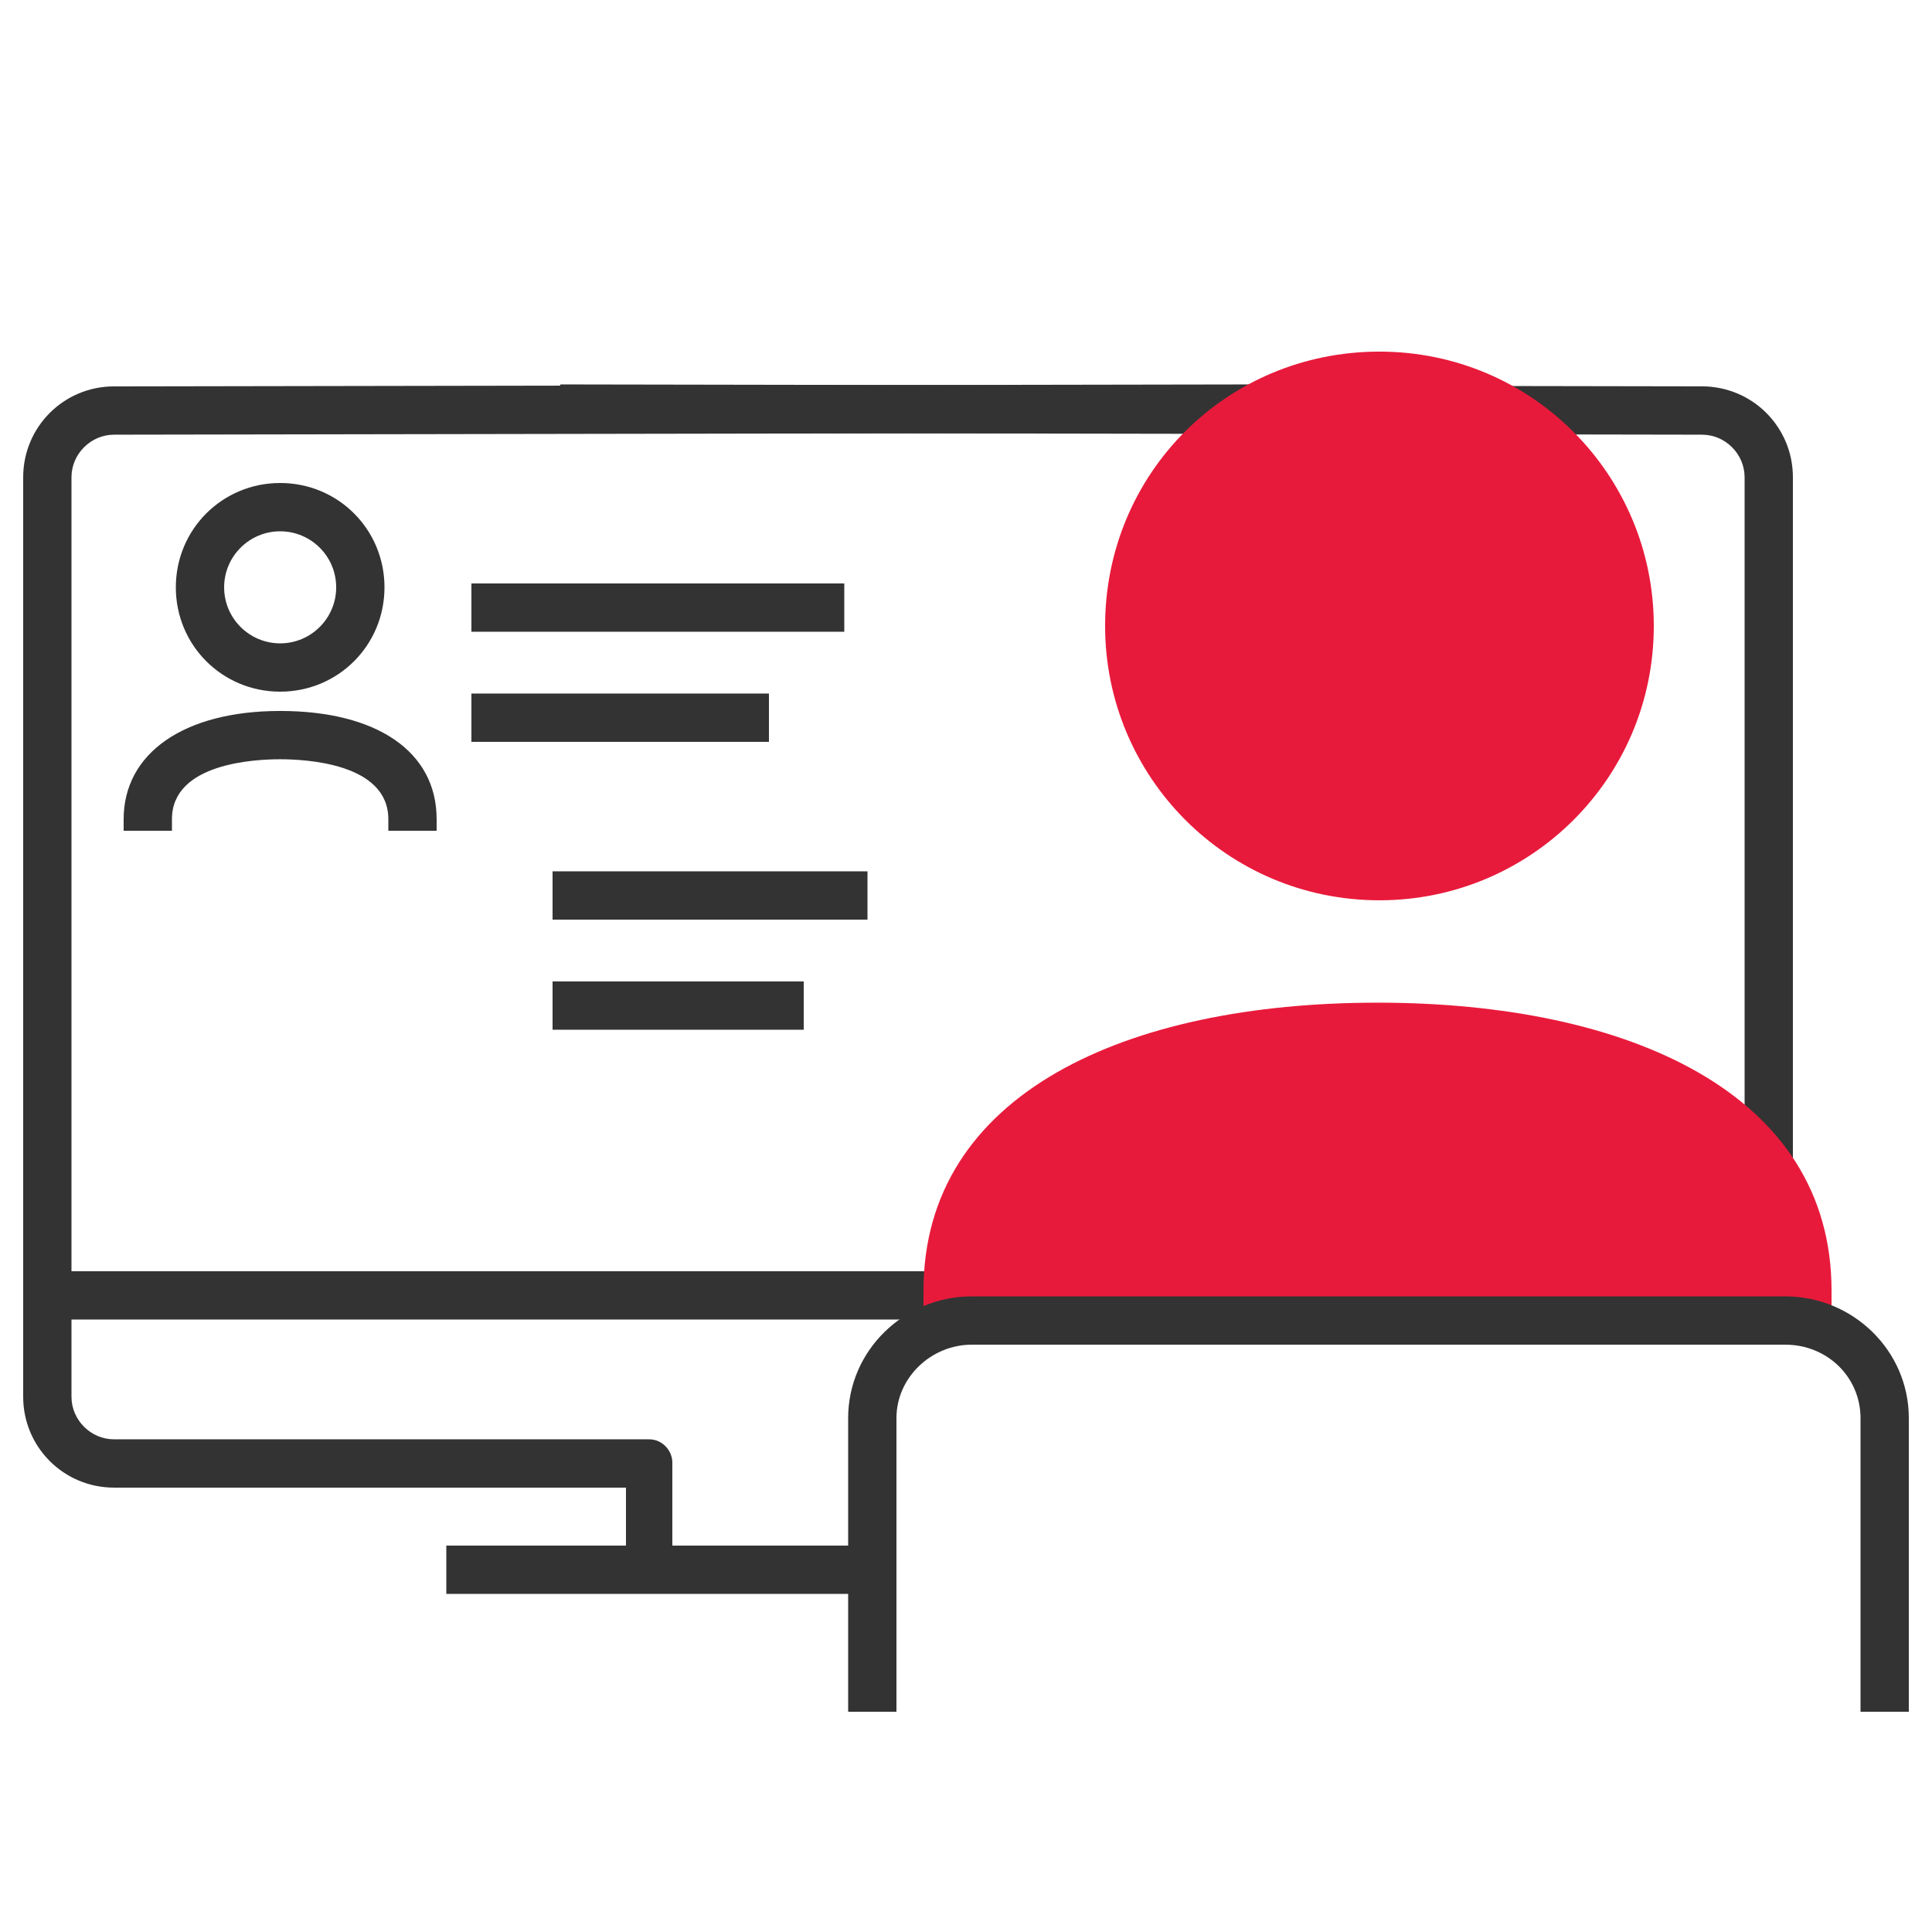 <svg width="100" height="100" viewBox="0 0 100 100" fill="none" xmlns="http://www.w3.org/2000/svg">
<path d="M2.5 65.799H48V68.299H2.5V65.799Z" fill="#333333"/>
<path d="M23.101 80H45.101V82.5H23.101V80Z" fill="#333333"/>
<path d="M34.9 80.799H32.4V76.999H5.9C3.3 76.999 1.2 74.899 1.2 72.299V24.699C1.2 22.099 3.3 19.999 5.9 19.999L65 19.898V22.398L5.9 22.499C4.7 22.499 3.7 23.499 3.7 24.699V72.299C3.7 73.499 4.7 74.499 5.9 74.499H33.6C34.3 74.499 34.8 75.099 34.8 75.699V80.799H34.9Z" fill="#333333"/>
<path d="M24.4 30.199H43.7V32.699H24.4V30.199Z" fill="#333333"/>
<path d="M24.4 35.898H39.8V38.398H24.4V35.898Z" fill="#333333"/>
<path d="M28.601 45.1H44.901V47.6H28.601V45.1Z" fill="#333333"/>
<path fill-rule="evenodd" clip-rule="evenodd" d="M92.8 63V24.699C92.8 22.099 90.7 19.999 88.1 19.999L29 19.898V22.398L88.1 22.499C89.3 22.499 90.3 23.499 90.3 24.699V63H92.8Z" fill="#333333"/>
<path d="M28.601 50.799H41.601V53.299H28.601V50.799Z" fill="#333333"/>
<path d="M94.8 68.998V66.798C94.8 56.598 84.3 51.898 71.3 51.898C58.3 51.898 47.8 56.598 47.8 66.798V68.998" fill="#E81A3B"/>
<path d="M14.501 35.8C11.501 35.8 9.101 33.4 9.101 30.4C9.101 27.4 11.501 25 14.501 25C17.501 25 19.901 27.4 19.901 30.4C19.901 33.4 17.501 35.8 14.501 35.8ZM14.501 27.5C12.901 27.5 11.601 28.8 11.601 30.4C11.601 32 12.901 33.3 14.501 33.3C16.101 33.3 17.401 32 17.401 30.4C17.401 28.8 16.101 27.5 14.501 27.5Z" fill="#333333"/>
<path d="M98.8 88.6H96.3V73.4C96.3 71.3 94.6 69.6 92.4 69.6H50.3C48.2 69.6 46.4 71.3 46.4 73.4V88.6H43.9V73.4C43.9 69.9 46.8 67.1 50.3 67.1H92.4C95.9 67.1 98.8 69.9 98.8 73.4V88.6Z" fill="#333333"/>
<path d="M22.6 42.999H20.1V42.399C20.1 39.499 15.8 39.299 14.5 39.299C13.2 39.299 8.9 39.499 8.9 42.399V42.999H6.4V42.399C6.4 38.999 9.5 36.799 14.5 36.799C19.5 36.799 22.6 38.899 22.6 42.399V42.999Z" fill="#333333"/>
<path d="M57.2 32.399C57.2 40.199 63.5 46.599 71.4 46.599C79.2 46.599 85.6 40.299 85.6 32.399C85.6 24.599 79.3 18.199 71.4 18.199C63.5 18.199 57.2 24.499 57.2 32.399Z" fill="#E81A3B"/>
</svg>
